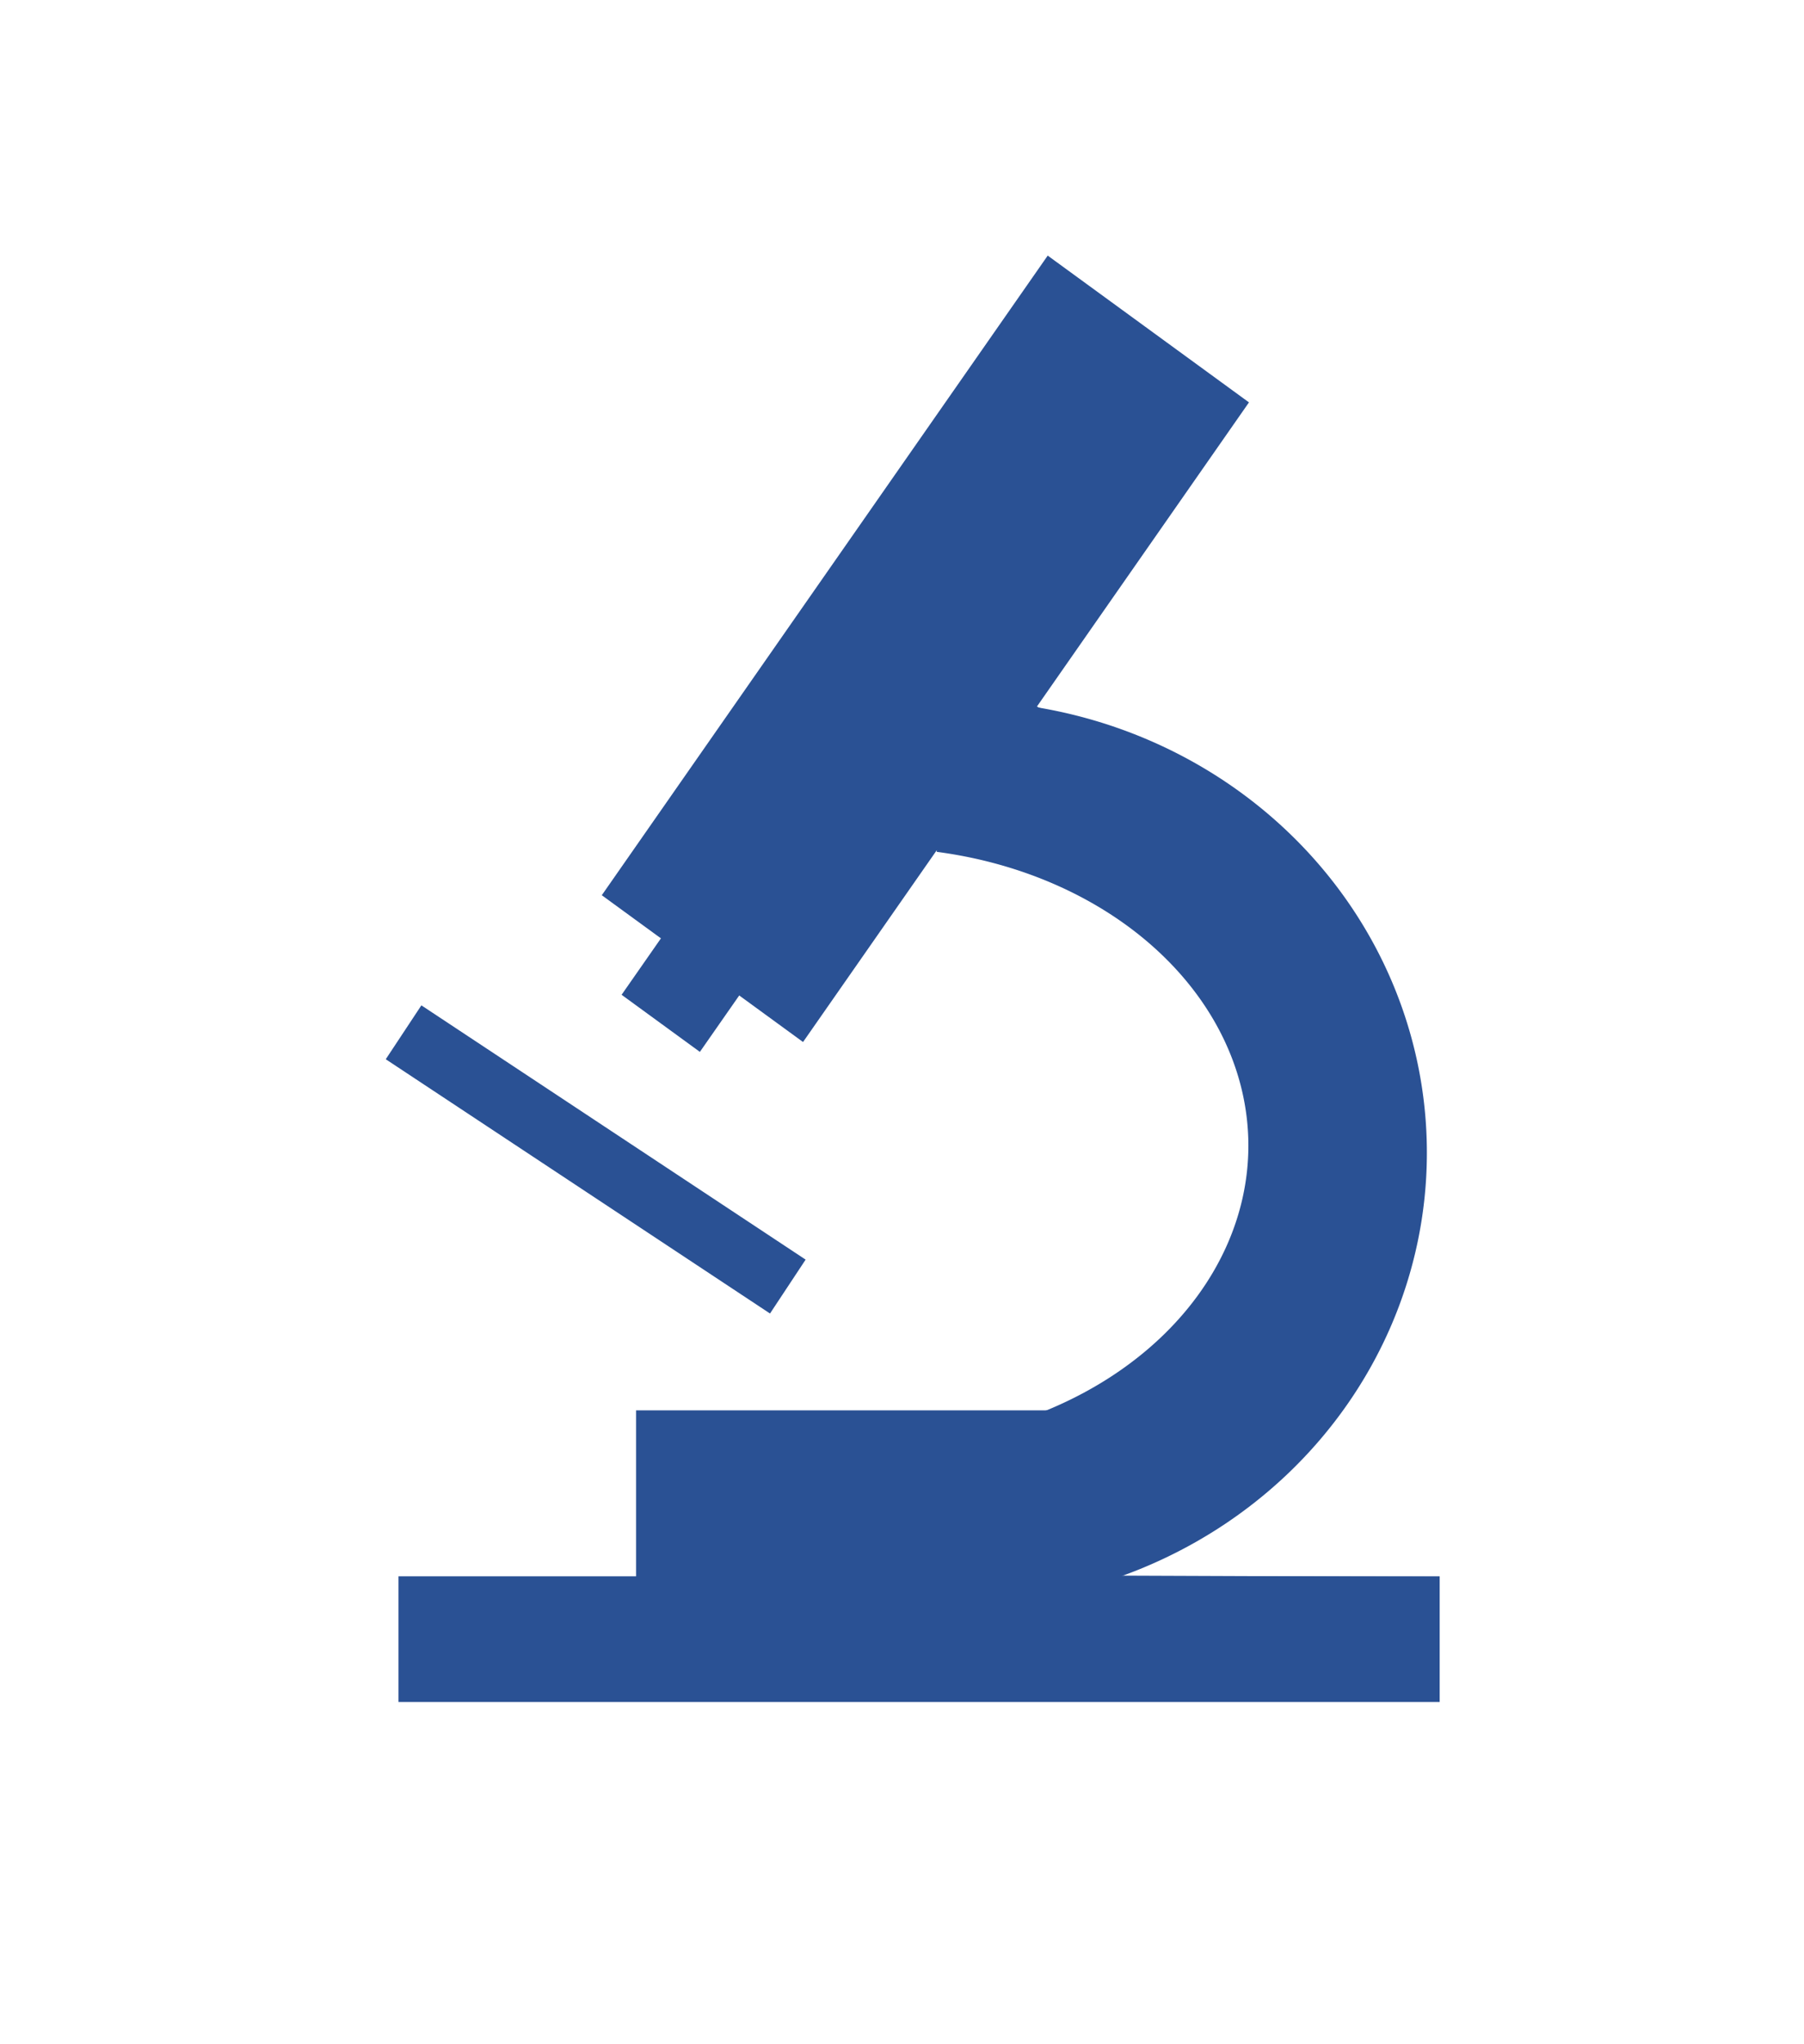 <?xml version="1.0" encoding="UTF-8" standalone="no"?>
<!-- Created with Inkscape (http://www.inkscape.org/) -->

<svg
   version="1.1"
   id="svg1"
   width="57.92"
   height="65.6"
   viewBox="0 0 57.92 65.6"
   sodipodi:docname="logo-lab2.svg"
   inkscape:version="1.4 (86a8ad7, 2024-10-11)"
   xmlns:inkscape="http://www.inkscape.org/namespaces/inkscape"
   xmlns:sodipodi="http://sodipodi.sourceforge.net/DTD/sodipodi-0.dtd"
   xmlns="http://www.w3.org/2000/svg"
   xmlns:svg="http://www.w3.org/2000/svg">
  <defs
     id="defs1" />
  <sodipodi:namedview
     id="namedview1"
     pagecolor="#ffffff"
     bordercolor="#000000"
     borderopacity="0.25"
     inkscape:showpageshadow="2"
     inkscape:pageopacity="0.0"
     inkscape:pagecheckerboard="0"
     inkscape:deskcolor="#d1d1d1"
     inkscape:zoom="12.579171"
     inkscape:cx="19.03941"
     inkscape:cy="36.210653"
     inkscape:window-width="2560"
     inkscape:window-height="1369"
     inkscape:window-x="-8"
     inkscape:window-y="-8"
     inkscape:window-maximized="1"
     inkscape:current-layer="g1" />
  <g
     inkscape:groupmode="layer"
     inkscape:label="Image"
     id="g1">
    <path
       id="path7"
       style="display:inline;fill:#2a5194;stroke-width:1.582;fill-opacity:1"
       d="m 30.721,22.484 a 15.093,14.505 0 0 0 -0.646,0.045 v 4.805 a 11.945,9.556 0 0 1 10.006,9.43 11.945,9.556 0 0 1 -10.006,9.424 v 5.262 a 15.093,14.505 0 0 0 0.646,0.045 A 15.093,14.505 0 0 0 45.812,36.99 15.093,14.505 0 0 0 30.721,22.484 Z" />
    <rect
       style="fill:#2a5194;stroke-width:0.068;fill-opacity:1"
       id="rect1"
       width="33.429"
       height="4.034"
       x="12.794"
       y="50.581" />
    <rect
       style="fill:#2a5194;stroke-width:0.082;fill-opacity:1"
       id="rect2"
       width="13.38"
       height="5.367"
       x="20.422"
       y="45.256"
       ry="0" />
    <rect
       style="fill:#2a5194;stroke-width:0.137;fill-opacity:1"
       id="rect6"
       width="25.03"
       height="7.997"
       x="-11.837"
       y="32.292"
       transform="matrix(0.572,-0.82,0.808,0.589,0,0)" />
    <rect
       style="fill:#2a5194;stroke-width:0.098;fill-opacity:1"
       id="rect8"
       width="2.073"
       height="14.791"
       x="-21.518"
       y="29.08"
       transform="rotate(-56.521)" />
    <rect
       style="fill:#2a5194;stroke-width:0.053;fill-opacity:1"
       id="rect4"
       width="9.737"
       height="3.111"
       x="-14.045"
       y="34.642"
       transform="matrix(0.572,-0.82,0.808,0.589,0,0)" />
    <path
       style="fill:#2a5194;fill-opacity:1;fill-rule:evenodd;stroke-width:0.079"
       d="m 12.839,52.587 v -1.987 h 3.816 3.816 v -2.663 -2.663 h 6.622 6.622 l 0.672,-0.324 c 2.983,-1.439 5.116,-4.036 5.603,-6.821 0.439,-2.512 -0.364,-5.063 -2.22,-7.056 -1.748,-1.877 -3.956,-3.047 -6.85,-3.632 l -0.88,-0.178 -2.098,3.008 c -1.154,1.655 -2.12,3.022 -2.148,3.039 -0.027,0.017 -0.49,-0.289 -1.028,-0.681 -0.538,-0.391 -1,-0.711 -1.027,-0.709 -0.038,0.002 -0.915,1.222 -1.215,1.69 -0.05,0.078 -2.443,-1.591 -2.449,-1.707 -0.002,-0.03 0.265,-0.438 0.593,-0.907 0.328,-0.468 0.595,-0.873 0.593,-0.899 -0.002,-0.026 -0.38,-0.315 -0.84,-0.642 -0.46,-0.327 -0.872,-0.637 -0.916,-0.69 -0.057,-0.068 1.938,-2.987 7.008,-10.257 3.898,-5.589 7.132,-10.157 7.187,-10.153 0.07,0.006 5.051,3.582 6.315,4.532 0.016,0.012 -1.487,2.195 -3.339,4.852 -1.852,2.657 -3.378,4.867 -3.39,4.913 -0.012,0.046 0.302,0.147 0.706,0.227 1.446,0.286 3.334,1.031 4.71,1.857 3.516,2.112 6.027,5.657 6.811,9.615 0.218,1.099 0.296,3.12 0.162,4.215 -0.578,4.747 -3.405,8.785 -7.796,11.138 -0.328,0.176 -0.896,0.44 -1.262,0.587 l -0.666,0.268 5.098,0.02 5.098,0.02 v 1.987 1.987 H 29.493 12.839 Z"
       id="path1" />
  </g>
</svg>

